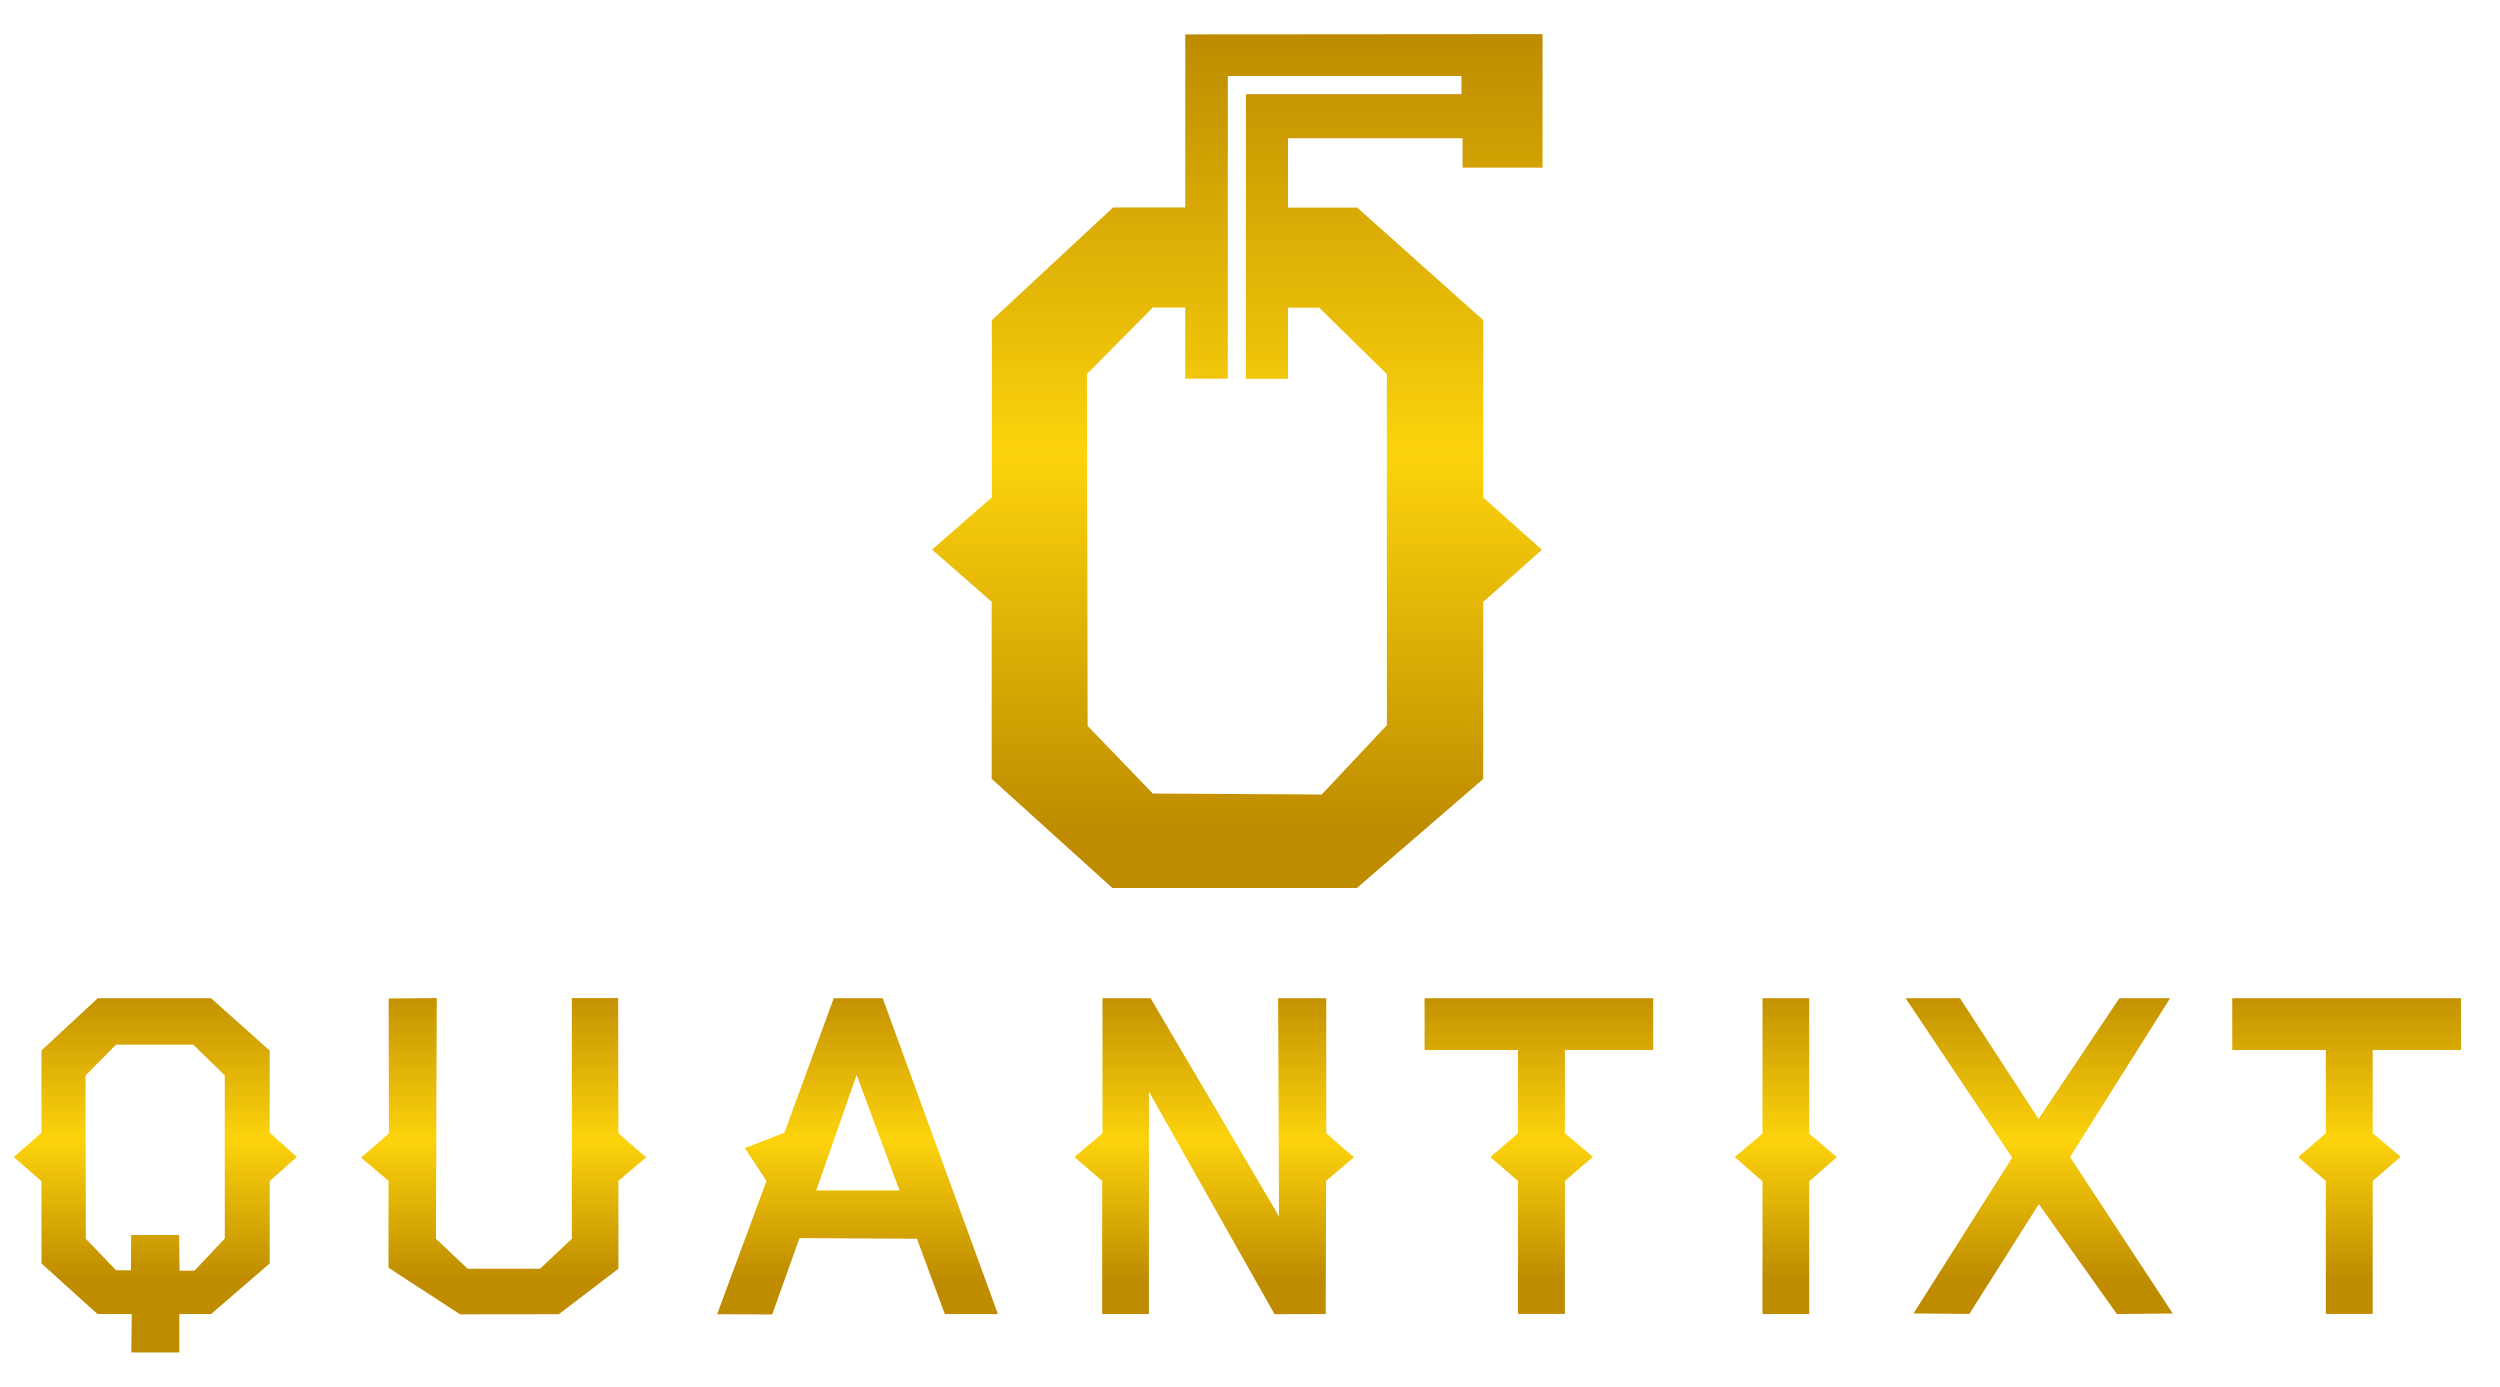 <?xml version="1.0" encoding="UTF-8"?>
<svg xmlns="http://www.w3.org/2000/svg" xmlns:xlink="http://www.w3.org/1999/xlink" id="Layer_1" data-name="Layer 1" viewBox="0 0 180.3 100">
  <defs>
    <style>
      .cls-1 {
        fill: url(#New_Gradient_Swatch_4-8);
      }

      .cls-2 {
        fill: url(#New_Gradient_Swatch_4-4);
      }

      .cls-3 {
        fill: url(#New_Gradient_Swatch_4-2);
      }

      .cls-4 {
        fill: url(#New_Gradient_Swatch_4-3);
      }

      .cls-5 {
        fill: url(#New_Gradient_Swatch_4-5);
      }

      .cls-6 {
        fill: url(#New_Gradient_Swatch_4-7);
      }

      .cls-7 {
        fill: url(#New_Gradient_Swatch_4-6);
      }

      .cls-8 {
        fill: url(#linear-gradient);
      }

      .cls-9 {
        fill: url(#New_Gradient_Swatch_4);
      }
    </style>
    <linearGradient id="New_Gradient_Swatch_4" data-name="New Gradient Swatch 4" x1="87.57" y1="70.92" x2="87.57" y2="92.14" gradientUnits="userSpaceOnUse">
      <stop offset="0" stop-color="#be8b00"></stop>
      <stop offset=".53" stop-color="#fdd30c"></stop>
      <stop offset="1" stop-color="#bf8c00"></stop>
    </linearGradient>
    <linearGradient id="New_Gradient_Swatch_4-2" data-name="New Gradient Swatch 4" x1="61.84" y1="70.92" x2="61.84" y2="92.14" xlink:href="#New_Gradient_Swatch_4"></linearGradient>
    <linearGradient id="New_Gradient_Swatch_4-3" data-name="New Gradient Swatch 4" x1="36.32" y1="70.92" x2="36.32" y2="92.14" xlink:href="#New_Gradient_Swatch_4"></linearGradient>
    <linearGradient id="New_Gradient_Swatch_4-4" data-name="New Gradient Swatch 4" x1="147.07" y1="70.92" x2="147.07" y2="92.14" xlink:href="#New_Gradient_Swatch_4"></linearGradient>
    <linearGradient id="New_Gradient_Swatch_4-5" data-name="New Gradient Swatch 4" x1="110.98" y1="70.92" x2="110.98" y2="92.14" xlink:href="#New_Gradient_Swatch_4"></linearGradient>
    <linearGradient id="New_Gradient_Swatch_4-6" data-name="New Gradient Swatch 4" x1="128.79" y1="70.92" x2="128.79" y2="92.14" xlink:href="#New_Gradient_Swatch_4"></linearGradient>
    <linearGradient id="New_Gradient_Swatch_4-7" data-name="New Gradient Swatch 4" x1="11.19" y1="70.92" x2="11.19" y2="92.14" xlink:href="#New_Gradient_Swatch_4"></linearGradient>
    <linearGradient id="New_Gradient_Swatch_4-8" data-name="New Gradient Swatch 4" x1="169.24" y1="70.92" x2="169.24" y2="92.14" xlink:href="#New_Gradient_Swatch_4"></linearGradient>
    <linearGradient id="linear-gradient" x1="89.24" y1="2.46" x2="89.24" y2="59.58" gradientUnits="userSpaceOnUse">
      <stop offset="0" stop-color="#be8b00"></stop>
      <stop offset=".53" stop-color="#fdd30c"></stop>
      <stop offset="1" stop-color="#bf8c00"></stop>
    </linearGradient>
  </defs>
  <polygon class="cls-9" points="95.65 71.99 92.18 71.99 92.24 87.72 82.98 71.99 79.51 71.99 79.51 81.73 77.49 83.45 79.49 85.17 79.49 94.77 82.86 94.77 82.86 78.73 91.92 94.78 95.61 94.77 95.64 85.17 97.64 83.46 95.65 81.73 95.65 71.99"></polygon>
  <path class="cls-3" d="M60.13,71.99l-3.56,9.7-2.85,1.11,1.56,2.37-3.56,9.61,3.97.02,1.97-5.51,8.47.05,2.01,5.43h3.83s-8.31-22.78-8.31-22.78h-3.53ZM58.87,85.85l2.91-8.33,3.09,8.33h-6Z"></path>
  <polygon class="cls-4" points="44.58 71.98 41.24 71.98 41.24 89.34 38.95 91.5 33.73 91.5 31.44 89.34 31.5 71.98 28.03 72.01 28.05 81.74 26.04 83.49 28.02 85.16 28.02 91.43 33.18 94.79 40.3 94.78 44.6 91.5 44.6 85.16 46.6 83.47 44.6 81.74 44.58 71.98"></polygon>
  <polygon class="cls-2" points="156.51 71.99 152.85 71.99 147.02 80.7 141.35 71.99 137.43 71.99 145.12 83.49 138 94.73 142.03 94.76 147.04 86.84 152.67 94.77 156.7 94.73 149.29 83.45 156.51 71.99"></polygon>
  <polygon class="cls-5" points="102.74 75.73 109.48 75.73 109.48 81.73 107.48 83.45 109.48 85.17 109.48 94.76 112.86 94.76 112.86 85.17 114.88 83.43 112.86 81.73 112.86 75.73 119.23 75.73 119.23 71.99 102.74 71.99 102.74 75.73"></polygon>
  <polygon class="cls-7" points="130.48 71.99 127.11 71.99 127.11 81.76 125.11 83.45 127.11 85.2 127.11 94.77 130.48 94.77 130.48 85.2 132.47 83.45 130.48 81.76 130.48 71.99"></polygon>
  <path class="cls-6" d="M19.44,75.76l-4.22-3.77H7.05s-4.06,3.77-4.06,3.77v5.94s-2,1.75-2,1.75l2,1.74v5.93s4.04,3.65,4.04,3.65h2.47l-.03,2.77h3.46v-2.77h2.29s4.23-3.65,4.23-3.65v-5.94l1.96-1.74-1.96-1.75v-5.94ZM16.21,89.32l-2.18,2.32h-1.08s-.03-2.57-.03-2.57h-3.46l-.02,2.54h-1.07l-2.18-2.27-.02-11.78,2.2-2.22h5.57l2.27,2.22v11.76Z"></path>
  <polygon class="cls-1" points="177.49 75.73 177.49 71.99 160.99 71.99 160.99 75.73 167.74 75.73 167.74 81.73 165.74 83.45 167.74 85.17 167.74 94.76 171.12 94.76 171.12 85.17 173.14 83.43 171.12 81.73 171.12 75.73 177.49 75.73"></polygon>
  <path class="cls-8" d="M106.97,43.41l4.23-3.76-4.23-3.77v-12.79l-9.09-8.12h-4.99s0-5,0-5h12.59v2.12h5.77V2.46l-25.77.02v12.48h-5.2s-8.75,8.13-8.75,8.13v12.78s-4.31,3.77-4.31,3.77l4.3,3.76v12.77s8.7,7.87,8.7,7.87h17.64l9.11-7.86v-12.79ZM100.02,52.3l-4.7,5-12.18-.07-4.7-4.88-.05-25.38,4.75-4.79h2.34v5.13h3.07V5.48h16.85v1.31h-15.54v20.53h3.03v-5.13h2.25l4.88,4.79v25.32Z"></path>
</svg>
